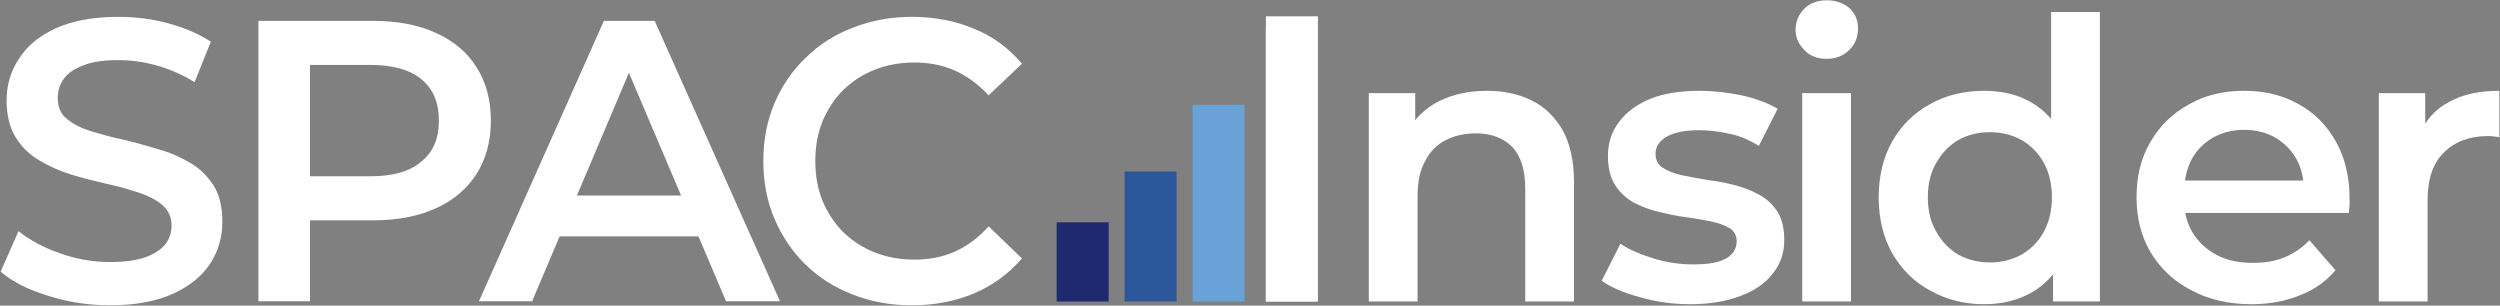 <?xml version="1.0" encoding="UTF-8" standalone="no"?>
<!DOCTYPE svg PUBLIC "-//W3C//DTD SVG 1.1//EN" "http://www.w3.org/Graphics/SVG/1.1/DTD/svg11.dtd">
<!-- Created with Vectornator (http://vectornator.io/) -->
<svg height="100%" stroke-miterlimit="10" style="fill-rule:nonzero;clip-rule:evenodd;stroke-linecap:round;stroke-linejoin:round;" version="1.1" viewBox="0 0 769 94" width="100%" xml:space="preserve" xmlns="http://www.w3.org/2000/svg" xmlns:vectornator="http://vectornator.io" xmlns:xlink="http://www.w3.org/1999/xlink">
<rect x="0" y="0" width="769" height="94" fill="#808080" stroke="none"/>
<defs/>
<g id="Untitled" vectornator:layerName="Untitled">
<g opacity="1">
<g opacity="1">
<path d="M33.87 93.906C27.16 93.906 20.816 92.92 14.716 90.949C8.616 89.1 3.736 86.636 0.198 83.555L5.688 71.109C9.104 73.82 13.374 76.161 18.376 77.887C23.5 79.735 28.624 80.598 33.87 80.598C38.384 80.598 41.922 80.105 44.728 79.119C47.534 78.133 49.486 76.778 50.828 75.176C52.17 73.45 52.78 71.479 52.78 69.384C52.78 66.796 51.804 64.701 49.974 63.099C48.144 61.497 45.704 60.265 42.776 59.279C39.726 58.294 36.432 57.308 32.894 56.568C29.234 55.706 25.574 54.843 22.036 53.734C18.376 52.625 15.082 51.146 12.032 49.298C9.104 47.573 6.664 45.231 4.834 42.274C3.004 39.317 2.028 35.497 2.028 30.937C2.028 26.255 3.248 21.942 5.81 18.122C8.25 14.178 12.032 11.098 17.034 8.756C22.158 6.415 28.624 5.183 36.432 5.183C41.556 5.183 46.68 5.799 51.682 7.155C56.684 8.51 61.076 10.358 64.858 12.823L59.856 25.269C56.074 22.927 52.048 21.202 48.022 20.093C43.996 18.984 40.092 18.491 36.31 18.491C31.918 18.491 28.38 18.984 25.696 20.093C22.89 21.079 20.816 22.558 19.596 24.283C18.376 26.008 17.766 27.98 17.766 30.198C17.766 32.786 18.62 35.004 20.45 36.483C22.402 38.084 24.72 39.317 27.77 40.303C30.698 41.165 33.992 42.151 37.652 42.89C41.312 43.753 44.85 44.739 48.51 45.848C52.17 46.834 55.464 48.312 58.392 50.037C61.442 51.763 63.76 54.104 65.712 57.061C67.542 60.019 68.396 63.715 68.396 68.275C68.396 72.834 67.176 77.147 64.736 80.967C62.174 84.91 58.392 87.991 53.268 90.332C48.144 92.674 41.678 93.906 33.87 93.906Z" fill="#ffffff" fill-rule="nonzero" opacity="1" stroke="none"/>
<path d="M79.498 92.674L79.498 6.415L114.634 6.415C122.198 6.415 128.664 7.647 134.032 10.112C139.522 12.576 143.67 16.027 146.598 20.709C149.526 25.269 150.99 30.814 150.99 37.099C150.99 43.383 149.526 48.805 146.598 53.488C143.67 58.047 139.522 61.621 134.032 64.085C128.664 66.55 122.198 67.782 114.634 67.782L88.282 67.782L95.358 60.265L95.358 92.674L79.498 92.674ZM95.358 61.99L88.282 54.227L113.902 54.227C120.856 54.227 126.102 52.748 129.64 49.668C133.3 46.71 135.008 42.521 135.008 37.099C135.008 31.677 133.3 27.364 129.64 24.406C126.102 21.449 120.856 19.97 113.902 19.97L88.282 19.97L95.358 12.084L95.358 61.99Z" fill="#ffffff" fill-rule="nonzero" opacity="1" stroke="none"/>
<path d="M147.33 92.674L185.76 6.415L201.376 6.415L239.928 92.674L223.336 92.674L190.274 14.918L196.618 14.918L163.678 92.674L147.33 92.674ZM165.02 72.711L169.29 60.142L215.406 60.142L219.676 72.711L165.02 72.711Z" fill="#ffffff" fill-rule="nonzero" opacity="1" stroke="none"/>
<path d="M280.432 93.906C273.844 93.906 267.866 92.797 262.254 90.579C256.764 88.484 251.884 85.403 247.736 81.337C243.71 77.394 240.538 72.711 238.22 67.289C235.902 61.867 234.804 55.952 234.804 49.544C234.804 43.137 235.902 37.222 238.22 31.8C240.538 26.378 243.71 21.695 247.858 17.752C252.006 13.685 256.764 10.605 262.376 8.51C267.988 6.292 273.966 5.183 280.554 5.183C287.508 5.183 293.852 6.415 299.708 8.88C305.442 11.221 310.322 14.795 314.348 19.6L304.1 29.335C301.05 26.008 297.512 23.42 293.73 21.695C289.826 19.97 285.678 19.231 281.286 19.231C276.894 19.231 272.746 19.97 269.086 21.449C265.304 22.927 262.132 25.022 259.326 27.733C256.642 30.444 254.568 33.648 252.982 37.345C251.518 41.042 250.786 45.108 250.786 49.544C250.786 53.981 251.518 58.047 252.982 61.744C254.568 65.441 256.642 68.645 259.326 71.356C262.132 74.067 265.304 76.161 269.086 77.64C272.746 79.119 276.894 79.858 281.286 79.858C285.678 79.858 289.826 79.119 293.73 77.394C297.512 75.668 301.05 73.081 304.1 69.63L314.348 79.489C310.322 84.171 305.442 87.745 299.708 90.209C293.852 92.674 287.508 93.906 280.432 93.906Z" fill="#ffffff" fill-rule="nonzero" opacity="1" stroke="none"/>
</g>
<g opacity="1">
<path d="M389.362 8.734L404.962 8.734L404.962 8.734L404.962 92.734L404.962 92.734L389.362 92.734L389.362 92.734L389.362 8.734L389.362 8.734Z" fill="#ffffff" fill-rule="nonzero" opacity="1" stroke="none"/>
<path d="M457.402 27.934C462.562 27.934 467.122 28.894 471.202 30.934C475.162 32.854 478.282 35.974 480.682 40.054C482.962 44.254 484.162 49.534 484.162 56.014L484.162 92.734L469.162 92.734L469.162 57.934C469.162 52.294 467.842 48.094 465.202 45.214C462.442 42.454 458.722 41.014 453.922 41.014C450.442 41.014 447.322 41.734 444.562 43.174C441.802 44.614 439.762 46.774 438.322 49.654C436.762 52.414 436.042 56.014 436.042 60.334L436.042 92.734L421.042 92.734L421.042 28.654L435.322 28.654L435.322 45.934L432.802 40.654C435.082 36.574 438.322 33.334 442.522 31.174C446.842 29.014 451.762 27.934 457.402 27.934Z" fill="#ffffff" fill-rule="nonzero" opacity="1" stroke="none"/>
<path d="M519.802 93.574C514.522 93.574 509.362 92.854 504.442 91.414C499.522 90.094 495.562 88.414 492.682 86.374L498.442 74.974C501.322 76.894 504.802 78.334 508.762 79.534C512.722 80.734 516.802 81.334 520.762 81.334C525.562 81.334 528.922 80.734 531.081 79.414C533.121 78.214 534.201 76.414 534.201 74.254C534.201 72.454 533.481 71.134 532.041 70.174C530.602 69.334 528.682 68.614 526.402 68.134C524.002 67.654 521.482 67.174 518.602 66.814C515.842 66.454 512.962 65.854 510.202 65.134C507.322 64.534 504.802 63.454 502.402 62.254C500.122 60.934 498.202 59.134 496.762 56.854C495.322 54.574 494.602 51.574 494.602 47.974C494.602 43.894 495.802 40.414 498.082 37.414C500.362 34.414 503.602 32.014 507.802 30.334C512.002 28.654 517.042 27.934 522.802 27.934C527.122 27.934 531.441 28.414 535.881 29.374C540.321 30.334 543.921 31.774 546.801 33.454L541.041 44.854C538.041 43.054 535.041 41.734 531.921 41.134C528.802 40.414 525.682 40.054 522.682 40.054C518.122 40.054 514.762 40.774 512.602 42.094C510.322 43.414 509.242 45.214 509.242 47.254C509.242 49.174 509.962 50.614 511.402 51.574C512.842 52.534 514.762 53.254 517.042 53.854C519.442 54.334 521.962 54.814 524.842 55.294C527.602 55.654 530.482 56.134 533.241 56.854C536.121 57.574 538.641 58.534 541.041 59.854C543.321 61.054 545.241 62.854 546.681 65.014C548.121 67.294 548.841 70.174 548.841 73.774C548.841 77.854 547.641 81.334 545.241 84.214C542.961 87.214 539.601 89.494 535.281 91.054C530.961 92.734 525.802 93.574 519.802 93.574Z" fill="#ffffff" fill-rule="nonzero" opacity="1" stroke="none"/>
<path d="M554.362 92.734L554.362 28.654L569.362 28.654L569.362 92.734L554.362 92.734ZM561.922 18.094C559.162 18.094 556.762 17.254 555.082 15.454C553.282 13.654 552.322 11.614 552.322 9.094C552.322 6.574 553.282 4.414 555.082 2.614C556.762 0.934 559.162 0.094 561.922 0.094C564.682 0.094 567.082 0.934 568.882 2.494C570.682 4.174 571.522 6.214 571.522 8.734C571.522 11.374 570.682 13.534 568.882 15.334C567.082 17.134 564.802 18.094 561.922 18.094Z" fill="#ffffff" fill-rule="nonzero" opacity="1" stroke="none"/>
<path d="M610.281 93.574C604.162 93.574 598.642 92.134 593.722 89.374C588.802 86.734 584.962 82.894 582.082 77.974C579.322 73.054 577.882 67.294 577.882 60.694C577.882 54.094 579.322 48.334 582.082 43.414C584.962 38.494 588.802 34.654 593.722 32.014C598.642 29.254 604.162 27.934 610.281 27.934C615.681 27.934 620.481 29.014 624.681 31.414C628.881 33.814 632.241 37.414 634.761 42.214C637.281 47.014 638.481 53.254 638.481 60.694C638.481 68.134 637.281 74.254 634.881 79.174C632.481 83.974 629.121 87.574 624.921 89.974C620.721 92.374 615.801 93.574 610.281 93.574ZM612.081 80.734C615.681 80.734 618.921 79.894 621.801 78.334C624.681 76.654 626.961 74.374 628.641 71.374C630.321 68.254 631.161 64.774 631.161 60.694C631.161 56.614 630.321 53.014 628.641 50.014C626.961 47.014 624.681 44.734 621.801 43.054C618.921 41.494 615.681 40.654 612.081 40.654C608.481 40.654 605.242 41.494 602.362 43.054C599.602 44.734 597.322 47.014 595.642 50.014C593.842 53.014 593.002 56.614 593.002 60.694C593.002 64.774 593.842 68.254 595.642 71.374C597.322 74.374 599.602 76.654 602.362 78.334C605.242 79.894 608.481 80.734 612.081 80.734ZM631.521 92.734L631.521 77.614L632.121 60.574L630.921 43.534L630.921 3.694L645.921 3.694L645.921 92.734L631.521 92.734Z" fill="#ffffff" fill-rule="nonzero" opacity="1" stroke="none"/>
<path d="M692.601 93.574C685.521 93.574 679.281 92.134 674.001 89.254C668.601 86.494 664.521 82.534 661.521 77.614C658.642 72.694 657.202 67.054 657.202 60.694C657.202 54.334 658.522 48.694 661.401 43.774C664.281 38.734 668.241 34.894 673.281 32.134C678.201 29.254 683.961 27.934 690.321 27.934C696.561 27.934 702.081 29.254 707.001 32.014C711.921 34.654 715.761 38.614 718.521 43.534C721.281 48.454 722.721 54.334 722.721 61.054C722.721 61.774 722.721 62.374 722.721 63.214C722.601 64.054 722.601 64.774 722.481 65.494L669.081 65.494L669.081 55.534L714.561 55.534L708.681 58.654C708.681 55.054 707.961 51.814 706.401 48.934C704.841 46.174 702.681 44.014 699.921 42.334C697.161 40.774 693.921 39.934 690.321 39.934C686.721 39.934 683.481 40.774 680.721 42.334C677.841 44.014 675.681 46.174 674.121 49.054C672.681 51.934 671.841 55.174 671.841 59.014L671.841 61.414C671.841 65.254 672.681 68.614 674.481 71.614C676.281 74.494 678.681 76.774 681.921 78.454C685.041 80.134 688.761 80.854 692.961 80.854C696.561 80.854 699.801 80.374 702.681 79.174C705.561 77.974 708.081 76.294 710.361 73.894L718.401 83.134C715.521 86.494 711.921 89.134 707.481 90.814C703.161 92.614 698.121 93.574 692.601 93.574Z" fill="#ffffff" fill-rule="nonzero" opacity="1" stroke="none"/>
<path d="M731.722 92.734L731.722 28.654L746.002 28.654L746.002 46.294L744.322 41.134C746.242 36.814 749.242 33.454 753.442 31.294C757.522 29.014 762.682 27.934 768.802 27.934L768.802 42.214C768.082 42.094 767.482 41.974 767.002 41.974C766.402 41.854 765.922 41.854 765.322 41.854C759.682 41.854 755.122 43.534 751.762 46.894C748.402 50.134 746.722 55.054 746.722 61.654L746.722 92.734L731.722 92.734Z" fill="#ffffff" fill-rule="nonzero" opacity="1" stroke="none"/>
</g>
<path d="M366.826 32.248L382.826 32.248L382.826 32.248L382.826 92.748L382.826 92.748L366.826 92.748L366.826 92.748L366.826 32.248L366.826 32.248Z" fill="#69a2d8" fill-rule="evenodd" opacity="1" stroke="none"/>
<path d="M345.92 52.763L361.92 52.763L361.92 52.763L361.92 92.754L361.92 92.754L345.92 92.754L345.92 92.754L345.92 52.763L345.92 52.763Z" fill="#2b579a" fill-rule="evenodd" opacity="1" stroke="none"/>
<path d="M325.02 68.396L341.023 68.396L341.023 68.396L341.023 92.754L341.023 92.754L325.02 92.754L325.02 92.754L325.02 68.396L325.02 68.396Z" fill="#1f2970" fill-rule="evenodd" opacity="1" stroke="none"/>
<path d="M389.391 5.022L405.393 5.022L405.393 5.022L405.393 92.733L405.393 92.733L389.391 92.733L389.391 92.733L389.391 5.022L389.391 5.022Z" fill="#ffffff" fill-rule="evenodd" opacity="1" stroke="none"/>
</g>
</g>
</svg>
